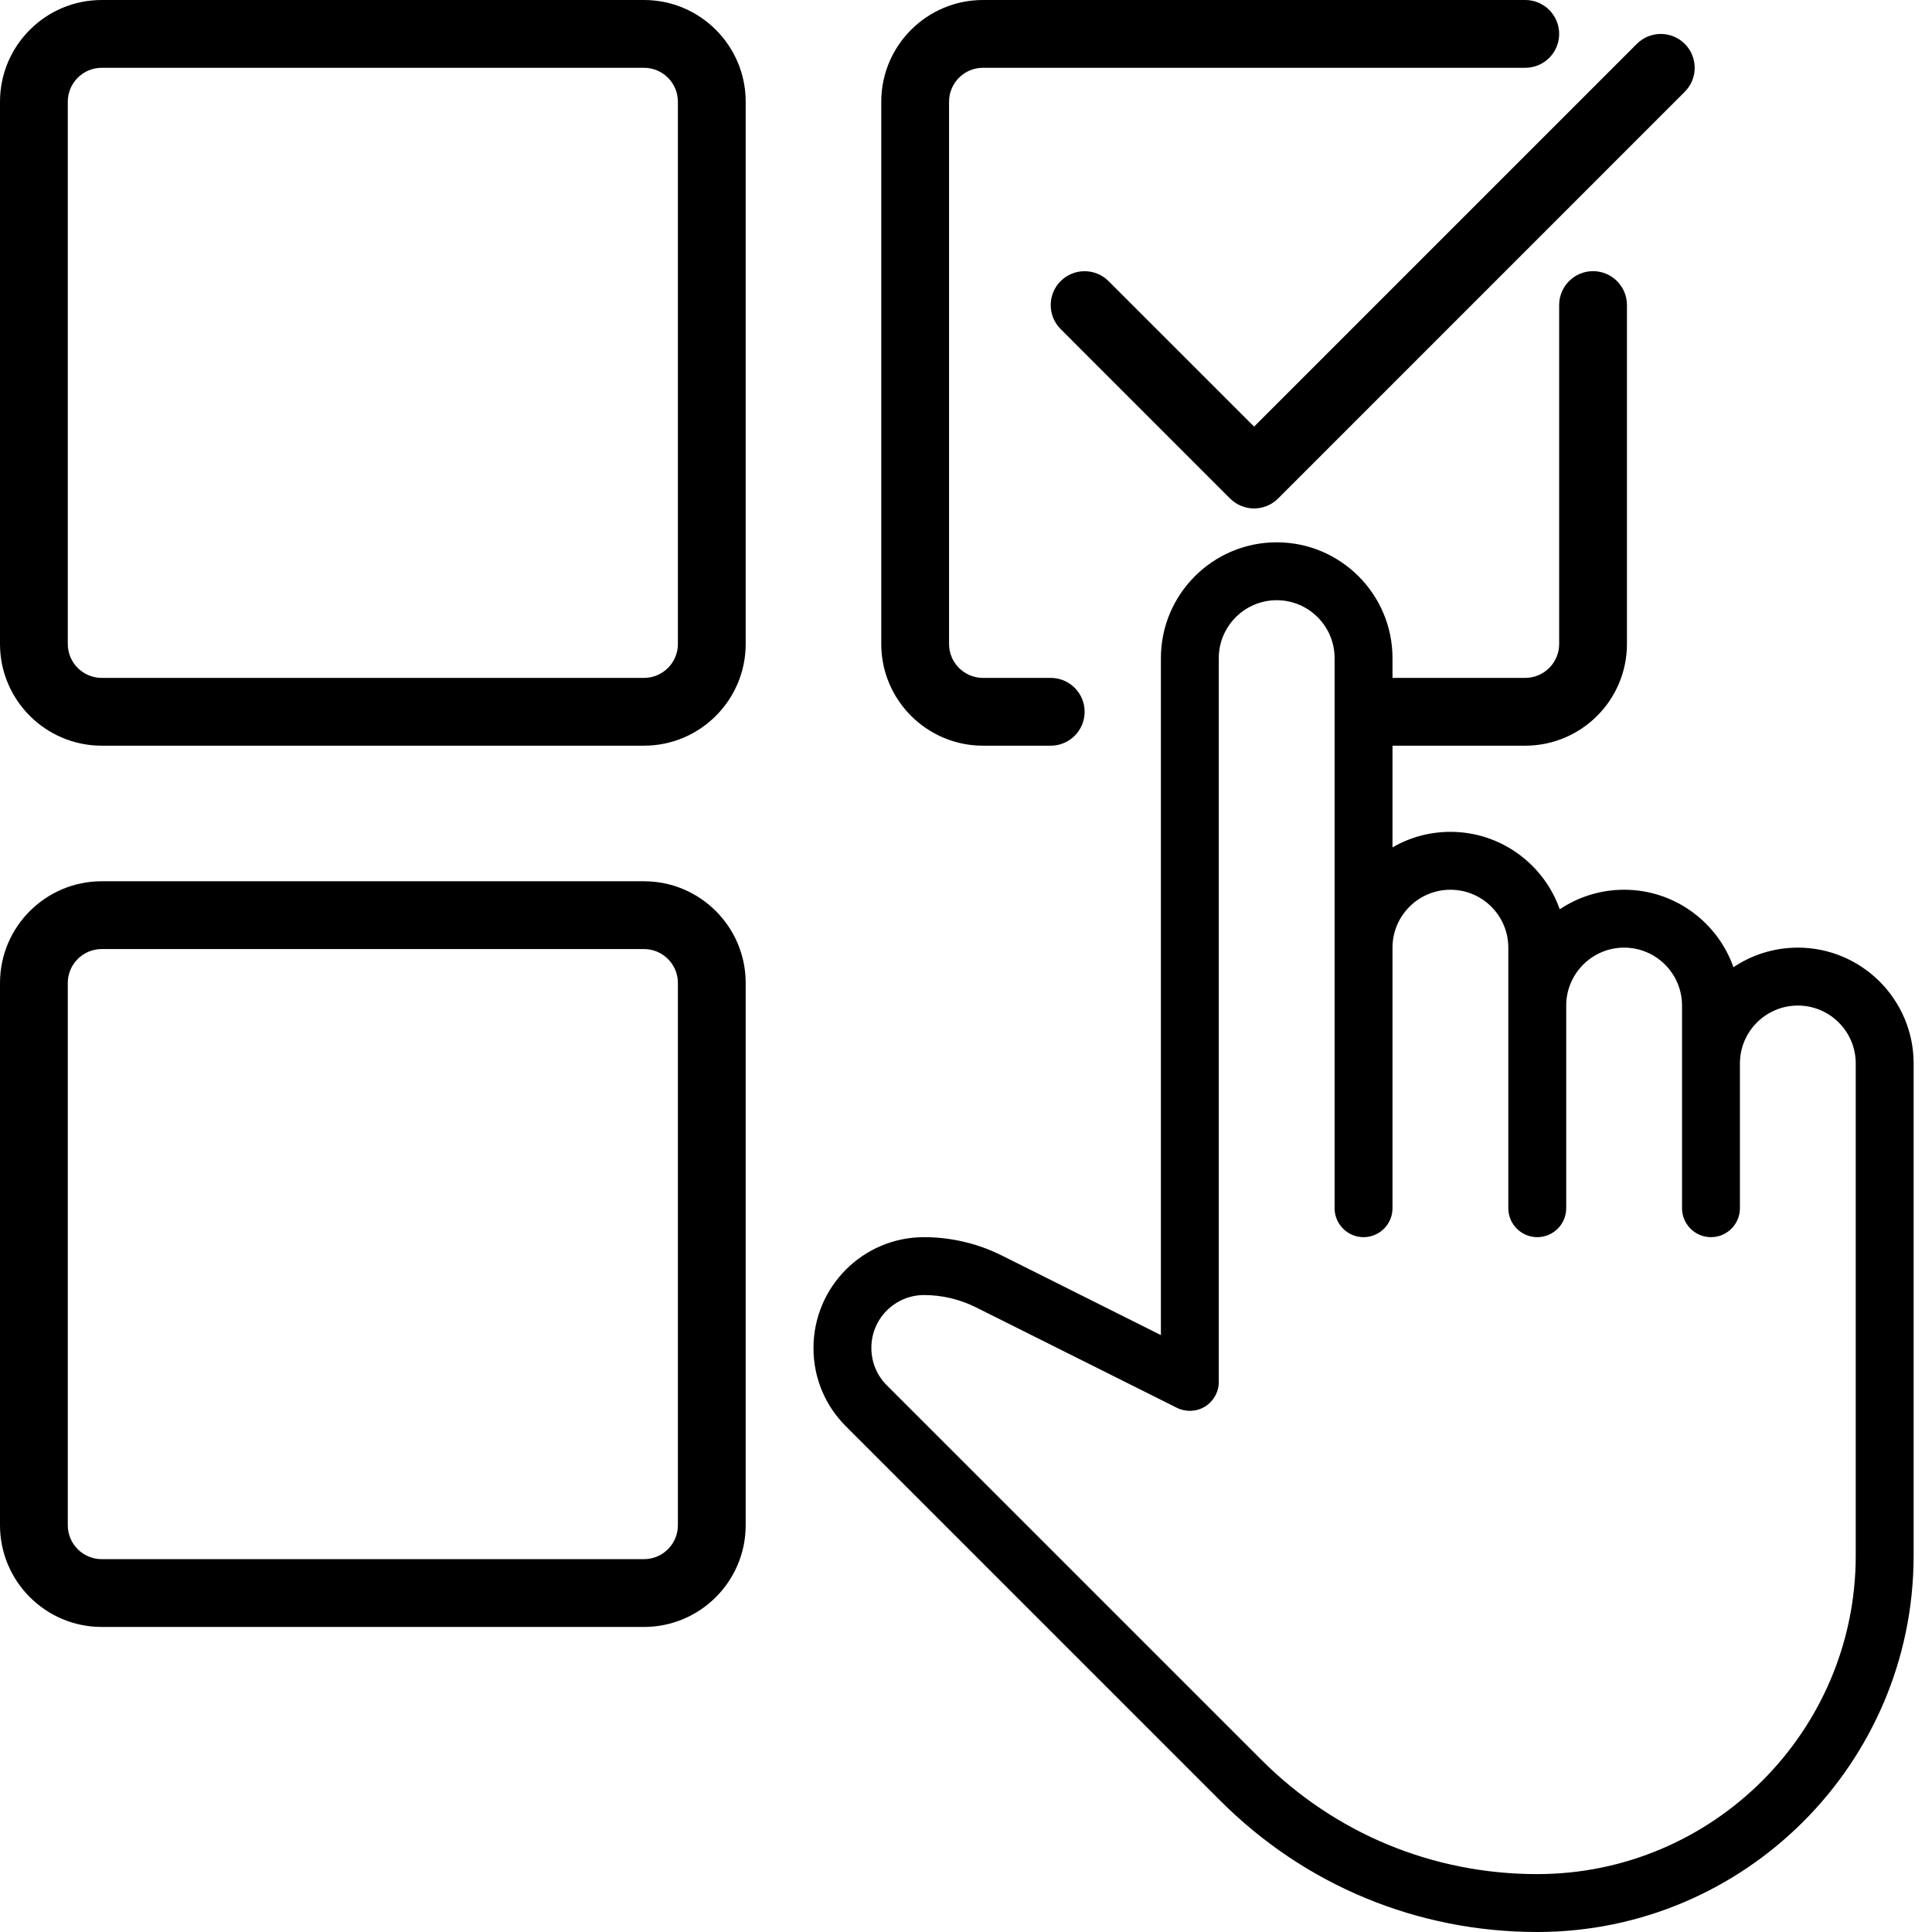 <svg width="57" height="57" viewBox="0 0 57 57" fill="none" xmlns="http://www.w3.org/2000/svg">
<path d="M37 15.001C36.744 15.001 36.488 14.902 36.292 14.709L31.292 9.708C30.902 9.318 30.902 8.684 31.292 8.294C31.682 7.904 32.316 7.904 32.706 8.294L37 12.586L48.292 1.294C48.682 0.904 49.316 0.904 49.706 1.294C50.096 1.684 50.096 2.318 49.706 2.708L37.706 14.709C37.512 14.902 37.256 15.001 37 15.001Z" fill="black"/>
<path d="M19 22H3C1.346 22 0 20.654 0 19V3C0 1.346 1.346 0 3 0H19C20.654 0 22 1.346 22 3V19C22 20.654 20.654 22 19 22ZM3 2C2.45 2 2 2.448 2 3V19C2 19.552 2.45 20 3 20H19C19.55 20 20 19.552 20 19V3C20 2.448 19.55 2 19 2H3Z" fill="black"/>
<path d="M19 48H3C1.346 48 0 46.654 0 45V29C0 27.346 1.346 26 3 26H19C20.654 26 22 27.346 22 29V45C22 46.654 20.654 48 19 48ZM3 28C2.45 28 2 28.448 2 29V45C2 45.552 2.45 46 3 46H19C19.55 46 20 45.552 20 45V29C20 28.448 19.55 28 19 28H3Z" fill="black"/>
<path d="M31 22H29C27.346 22 26 20.654 26 19V3C26 1.346 27.346 0 29 0H45C45.552 0 46 0.448 46 1C46 1.552 45.552 2 45 2H29C28.45 2 28 2.448 28 3V19C28 19.552 28.45 20 29 20H31C31.552 20 32 20.448 32 21C32 21.552 31.552 22 31 22Z" fill="black"/>
<path d="M45 22H41C40.448 22 40 21.552 40 21C40 20.448 40.448 20 41 20H45C45.55 20 46 19.552 46 19V9C46 8.448 46.448 8 47 8C47.552 8 48 8.448 48 9V19C48 20.654 46.654 22 45 22Z" fill="black"/>
<path d="M53.042 27.958C52.34 27.958 51.685 28.172 51.142 28.536C50.674 27.207 49.405 26.25 47.917 26.25C47.215 26.25 46.56 26.464 46.017 26.827C45.549 25.498 44.28 24.542 42.792 24.542C42.17 24.542 41.586 24.709 41.083 25.001V19.417C41.083 17.532 39.551 16 37.667 16C35.782 16 34.25 17.532 34.25 19.417V39.389L29.554 37.04C28.847 36.686 28.054 36.5 27.263 36.5C25.462 36.5 24 37.964 24 39.773C24 40.646 24.34 41.464 24.957 42.081L36.003 53.127C38.499 55.625 41.821 57 45.354 57C51.477 57 56.458 52.019 56.458 45.896V31.375C56.458 29.491 54.926 27.958 53.042 27.958ZM54.75 45.896C54.75 51.077 50.534 55.292 45.352 55.292C42.276 55.292 39.385 54.094 37.212 51.918L26.165 40.872C25.871 40.58 25.708 40.188 25.708 39.763C25.708 38.905 26.405 38.208 27.263 38.208C27.791 38.208 28.317 38.333 28.79 38.569L34.723 41.535C34.988 41.666 35.304 41.652 35.553 41.497C35.805 41.342 35.958 41.066 35.958 40.771V19.417C35.958 18.475 36.724 17.708 37.667 17.708C38.61 17.708 39.375 18.476 39.375 19.417V35.646C39.375 36.117 39.758 36.5 40.229 36.5C40.701 36.5 41.083 36.117 41.083 35.646V27.958C41.083 27.017 41.849 26.25 42.792 26.25C43.735 26.25 44.5 27.017 44.5 27.958V35.646C44.5 36.117 44.883 36.5 45.354 36.5C45.826 36.5 46.208 36.117 46.208 35.646V29.667C46.208 28.725 46.974 27.958 47.917 27.958C48.86 27.958 49.625 28.726 49.625 29.667V35.646C49.625 36.117 50.008 36.5 50.479 36.5C50.951 36.5 51.333 36.117 51.333 35.646V31.375C51.333 30.434 52.099 29.667 53.042 29.667C53.985 29.667 54.75 30.434 54.75 31.375V45.896Z" fill="black"/>
</svg>
